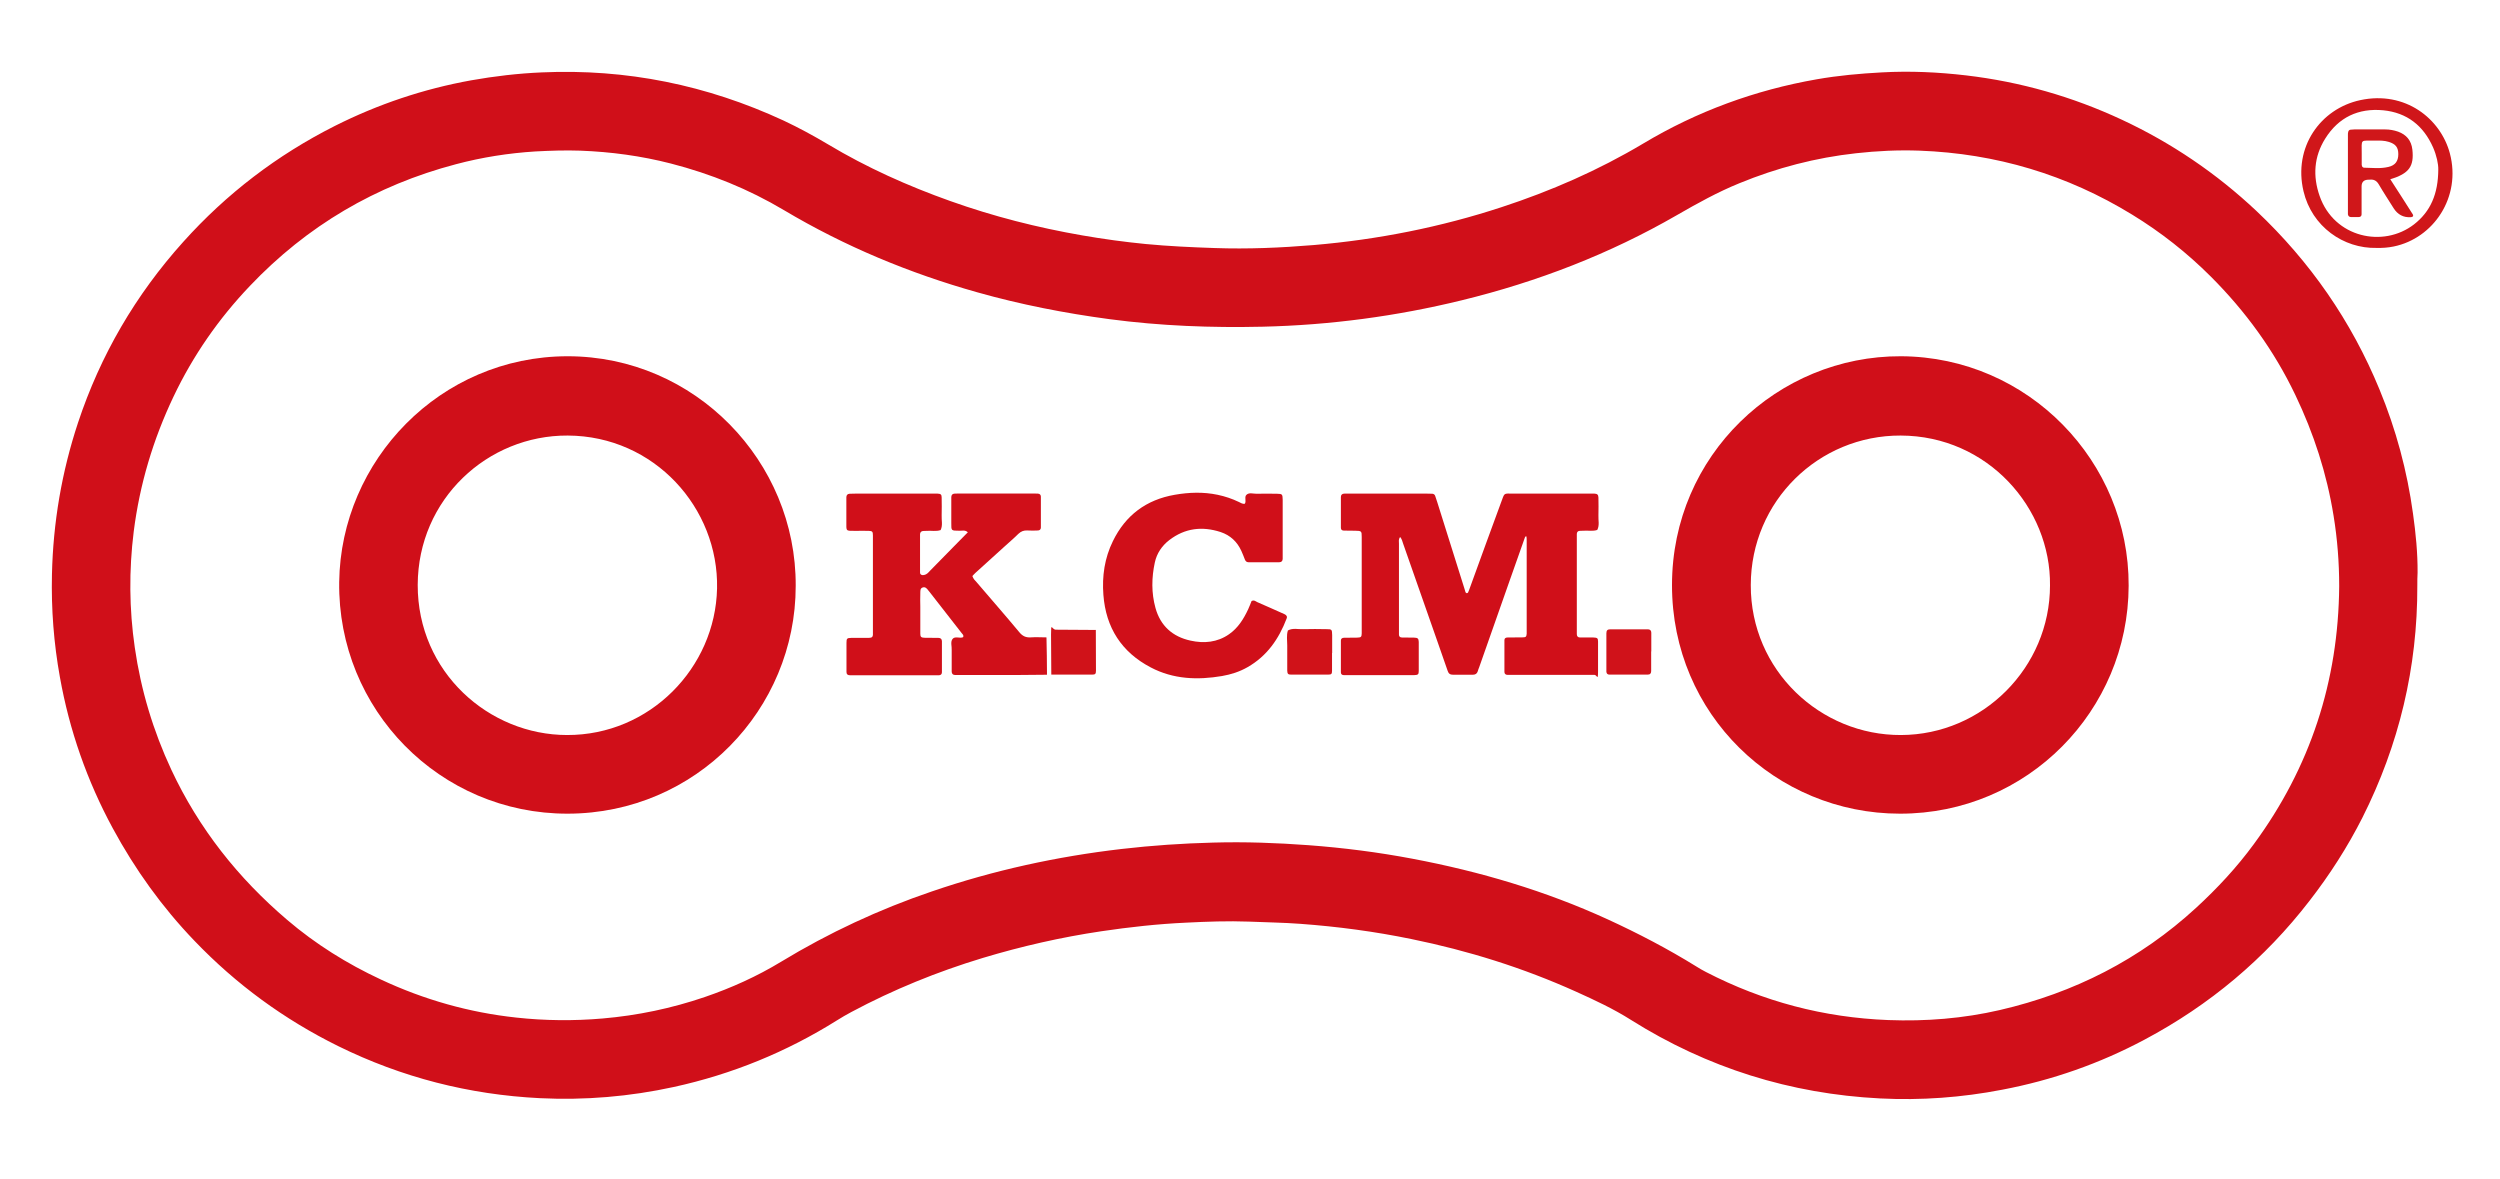 <svg viewBox="0 0 1920 905.8" version="1.1" xmlns:xlink="http://www.w3.org/1999/xlink" xmlns="http://www.w3.org/2000/svg" id="Layer_1">
  
  <defs>
    <style>
      .st0 {
        fill: #d00f19;
      }

      .st1 {
        fill: #d01219;
      }

      .st2 {
        fill: #d0171a;
      }

      .st3 {
        fill: #d0121a;
      }

      .st4 {
        fill: #d0161a;
      }
    </style>
  </defs>
  <path d="M1856.5,449.8c.2,62.7-14,122.2-42.2,178.2-11.4,22.5-25,43.7-40.5,63.7-34.5,44.8-76.9,80.2-126.7,106.7-34.5,18.4-71,31.2-109.4,38.5-31,6-62.3,8.3-93.8,6.7-68.9-3.5-132.8-23.5-191.3-60.3-13.4-8.5-27.8-15.2-42.2-21.7-40.6-18.3-82.8-31.5-126.4-40.4-28.2-5.8-56.7-9.6-85.4-11.7-13.2-1-26.3-1.1-39.5-1.7-16.1-.6-32.1,0-48.1.8-21.8,1-43.5,3.4-65.1,6.6-30.9,4.6-61.2,11.5-91.1,20.5-35,10.6-68.7,24.3-100.9,41.5-3.8,2-7.5,4.2-11.2,6.5-38.8,24.3-80.5,41.3-125.2,51.1-33.9,7.4-68.3,10.3-102.9,8.6-54.3-2.7-106-15.9-154.9-40-41.5-20.5-78.3-47.4-110.3-80.8-24.9-25.9-45.7-54.9-62.8-86.5-19.7-36.4-33.3-75.2-40.6-116.1-4.7-26-6.7-52.3-6.1-78.8.9-39.9,7.5-78.7,20-116.5,17.2-51.9,44.2-98.2,80.8-138.9,33.2-37,72.1-66.7,116.5-89.1,33.2-16.7,68.1-28.4,104.6-35,18-3.2,36-5.3,54.3-6.1,65-2.9,126.8,9.7,185.7,37,11.7,5.5,23.1,11.7,34.2,18.3,29.7,17.8,61.2,31.9,93.8,43.5,33.1,11.8,66.9,20.4,101.5,26.4,16.1,2.8,32.2,5,48.5,6.6,17.7,1.7,35.4,2.5,53.1,3.1,25.5.9,50.8-.2,76.1-2.3,49.1-4.2,97.3-13.7,144.2-29.1,37.9-12.4,74.3-28.3,108.7-48.8,41.4-24.8,86-41.1,133.4-49.4,16.5-2.9,33.2-4.4,50-5.3,21.6-1.2,43.2-.2,64.6,2.3,41.7,4.9,81.7,16.3,119.8,34.1,38.1,17.8,72.6,41.2,103.2,70,41.2,38.9,72.9,84.5,94.5,137,12.7,30.7,21.3,62.6,25.8,95.6,2.1,15,3.6,30,3.5,45.2-.2,3.2-.2,6.6-.2,10ZM1792.2,396.2c-5.2-32.4-15.2-63.3-29.4-92.9-16.3-34.1-38.2-64.2-64.9-90.9-18.2-18.2-38.4-34.1-60.3-47.5-50.2-30.8-104.7-47-163.4-49.2-16.3-.6-32.6.2-48.8,2-30.9,3.4-60.8,11.2-89.5,23-16.7,6.8-32.4,15.5-48,24.5-51.8,29.9-107.1,51.2-165.2,65.4-50.3,12.3-101.3,19.1-153,20.3-39.3.9-78.6-.6-117.7-5.8-34.3-4.6-68.1-11.2-101.4-20.6-52.2-14.7-101.8-35.3-148.5-63.1-27.2-16.2-56.2-27.9-86.8-35.8-22.9-5.9-46.1-9-69.6-9.9-11.5-.4-23,0-34.5.6-20.7,1.3-41,4.5-61,9.8-61.6,16.2-114.4,47.3-158.3,93.5-24,25.2-43.6,53.4-58.6,84.9-15.7,33-26,67.4-30.6,103.7-3.7,29.7-3.5,59.4.8,89,4.7,32.7,14.1,64,28.1,94,21.1,45.1,51.3,83.2,89,115.3,21.8,18.6,46,33.7,72,45.8,33.1,15.5,67.8,25.3,104,29.2,22,2.4,44,2.6,66.1.7,26.9-2.3,53.1-7.8,78.6-16.5,20.4-7,40-15.8,58.6-27.1,36.6-22.2,75.2-40.2,115.8-54,47.3-16.2,95.9-26.8,145.7-32.6,23.4-2.7,46.8-4.3,70.3-4.9,24.5-.7,48.9.2,73.3,2,26.8,2,53.4,5.4,79.8,10.4,51.8,9.8,102,24.6,150,46.6,23.3,10.7,46.1,22.6,67.9,36.1,2.4,1.5,4.9,3,7.5,4.3,43.9,22.7,90.6,35,140,36.9,28.9,1.1,57.6-1.2,85.7-7.7,57-13.2,107.5-38.8,150.7-78.5,16.3-15,31.3-31.1,44.4-49,43.3-58.9,64.9-125,65.5-198,0-18.2-1.4-36.2-4.3-54Z" class="st0"></path>
  <path d="M1825.2,190.4c-25.4.6-49.7-16.4-56.1-43.5-8-33.8,12.9-63.4,43.6-70,34.5-7.4,61.7,14.2,68.8,40.9,8.9,33.5-12.5,65.2-43.1,71.5-4.4.9-8.6,1.2-13.2,1.1ZM1868.6,113.2c-7.4-16.7-20-26.7-38.3-28.5-19.1-1.8-34.3,5.4-44.5,21.7-8.7,13.8-9.7,28.9-4.3,44.2,11.2,32,48.9,40,72.5,21.7,12.7-9.9,18.5-23.4,18.6-42.1.1-4.2-1.3-10.8-4-17Z" class="st4"></path>
  <path d="M1171.4,412c-3.9,11-7.8,22.1-11.7,33.1-7.9,22.4-15.7,44.8-23.6,67.1-.4,1.1-.9,2.2-1.2,3.4-.6,1.8-1.8,2.6-3.8,2.6-5,0-10.1,0-15.1,0-2.3,0-3.5-.8-4.2-3-2.7-7.9-5.5-15.8-8.3-23.8-8.6-24.6-17.3-49.3-25.9-73.9-.6-1.7-.9-3.5-2.3-5.1-1.4,1.9-.9,3.6-.9,5.2v66.2c0,1.2,0,2.4,0,3.6,0,1.4.8,2.2,2.3,2.2,3.1,0,6.2,0,9.3.1,2.8.1,3.5.6,3.6,3.3,0,7.4,0,14.9,0,22.3,0,2.7-.6,3.1-3.6,3.2-4.3,0-8.6,0-12.9,0h-41c-1.4,0-2.3-.7-2.3-2.1v-24.5c0-1.4,1-2.1,2.4-2.1,3.4,0,6.7,0,10.1-.1,3-.1,3.4-.5,3.5-3.2,0-1.2,0-2.4,0-3.6v-70.6c0-4.5-.2-4.6-5.1-4.7-2.9,0-5.8,0-8.6-.1-1.4,0-2.3-.7-2.3-2.1,0-7.9,0-15.8,0-23.7,0-1.7,1-2.6,2.7-2.6h63.3c1.4,0,2.9,0,4.3.1,1,.1,1.8.7,2.1,1.6.6,1.6,1.1,3.2,1.6,4.8,7,22.2,13.9,44.3,20.9,66.5.3.9.5,1.9.8,2.7.2.4.6.7,1,.8.3,0,.9-.3,1-.6.7-1.5,1.2-3.1,1.8-4.7,7.8-21.4,15.5-42.8,23.4-64.1,3.1-8.2,1.6-7.1,10-7.1h61.8c2.2.1,3,.8,3.1,3,0,4.6.2,9.1,0,13.7-.2,3.7,1,7.6-.9,11.2-3.5,1.2-7.1.3-10.6.6-1,.1-1.9,0-2.9.1-1.5.1-2.1,1-2.2,2.3,0,1,0,1.9,0,2.9v71.2c0,1,0,1.9,0,2.9,0,1.7.8,2.6,2.6,2.6h10.1c3,.1,3.6.5,3.6,3.1,0,7.7,0,15.4,0,23s-.9,2.6-2.7,2.6h-63.3c-1.2,0-2.4,0-3.6,0-1.3,0-2.3-.8-2.3-2.2v-24.5c0-1.5,1.1-2,2.4-2,3.8,0,7.7,0,11.5-.1,2.6,0,3-.5,3.2-2.8,0-1,0-1.9,0-2.9v-68.4c0-1.2,0-2.3-.2-3.5-.2.2-.6.2-1,.2Z" class="st0"></path>
  <path d="M804,518.2c-7.7,0-15.4.2-23,.2h-47.5c-1.7,0-2.6-1-2.6-2.7v-12.2c0-1.4,0-2.9,0-4.3.2-2.8-1.1-6.1.6-8.4,1.9-2.5,5.5-.3,8.1-1.4.8-1.3-.2-2.2-.9-3-8.2-10.6-16.5-21.2-24.8-31.8-.3-.4-.6-.8-.9-1.1-1-1.3-2.2-2.9-4.1-2.4-2.5.6-2,3-2.1,4.7-.2,3.4,0,6.7,0,10.1v20.9c0,2.3.7,2.9,3.1,3,3.6.1,7.2,0,10.8.1,1.7,0,2.7.9,2.7,2.6v23.8c0,1.4-.8,2.2-2.2,2.3-1.2,0-2.4,0-3.6,0h-64.8c-1.7,0-2.7-.7-2.7-2.5,0-3.4,0-6.7,0-10.1v-12.2c0-3.5.4-3.8,3.6-3.9,3.6-.1,7.2,0,10.8,0s2.4,0,3.6-.1c1.4,0,2.2-.7,2.3-2.2,0-1,0-1.9,0-2.9v-73.5c0-3-.5-3.4-3.3-3.5-3.4-.1-6.7,0-10.1,0-7.7,0-7,.4-7-7v-18.7c0-1.7.8-2.7,2.5-2.8,1.4,0,2.9-.1,4.3-.1h63.3c2.4.1,3.1.7,3.1,3,0,4.6.2,9.1,0,13.7-.2,3.8,1,7.6-.8,11.3-3.5,1.2-7.1.3-10.7.6-1,.1-1.9,0-2.9.1-1.4.2-2.1,1.1-2.2,2.4,0,3.4,0,6.7,0,10.1,0,6.5,0,13,0,19.4,0,1.6,1.4,2.3,3.1,1.9,2.1-.4,3.3-1.9,4.6-3.3,7.1-7.2,14.1-14.4,21.2-21.6,2.5-2.5,5-5.1,7.8-7.9-2.1-2-4.4-1.1-6.4-1.2-6.6-.1-6.3.2-6.3-6.3v-19.4c0-1.7.8-2.7,2.5-2.8,1.2,0,2.4-.1,3.6-.1h56.9c1.2,0,2.4,0,3.6.1,1.4.1,2.2,1,2.2,2.3v23.8c0,1.4-1,2.2-2.3,2.2-2.6.1-5.3.2-7.9,0-2.8-.2-5,.6-7.1,2.6-3.4,3.4-7.1,6.5-10.6,9.7-7.5,6.8-15,13.5-22.4,20.3-.9.8-1.6,1.7-2.3,2.4.7,2.2,2.1,3.5,3.4,4.9,10.9,12.8,22,25.4,32.7,38.3,2.4,2.9,4.9,4.1,8.6,3.9,4.1-.3,8.1,0,12.2,0h0c.3,9.6.3,19.1.4,28.6Z" class="st0"></path>
  <path d="M956.1,386.8c1.2-2.2-.6-5.2,1.2-6.8,2-1.9,5-.8,7.6-.8,5.3-.1,10.5-.1,15.8,0,4.1.1,4.3.3,4.4,4.6v27.3c0,6,0,12,0,18,0,1.7-.9,2.7-2.6,2.7h-23.7c-1.4,0-2.2-.8-2.7-2-.9-2.2-1.7-4.5-2.7-6.6-3.2-7.1-8.5-12.1-16-14.6-14.2-4.6-27.4-3-39.4,6.2-5.7,4.4-9.6,10.2-11.1,17.2-2.5,11.6-2.7,23.4.5,34.9,3.8,13.8,13.2,22.1,26.9,25.1,10.3,2.3,20.6,1.4,29.6-4.9,6.9-4.8,11.2-11.7,14.7-19.2,1-2.1,1.8-4.4,2.6-6.3,1.9-1,3.1.2,4.3.8,7,3,14,6.2,21,9.3,1.5.7,2.3,1.8,1.6,3.4-6,15.7-15.1,28.8-30,37.3-6.1,3.5-12.7,5.6-19.6,6.8-18.8,3.2-37.4,2.5-54.7-6.6-22.4-11.7-34.5-30.5-36.4-55.7-1.1-14.4.9-28.3,7.3-41.3,9.7-19.9,25.6-31.8,47.5-35.6,10.9-1.9,21.9-2.3,32.9,0,5.7,1.2,11.1,3,16.3,5.5,1.5.6,2.9,1.9,4.8,1.3Z" class="st0"></path>
  <path d="M841.7,513.7v1.4c0,2.5-.6,3-2.9,3-3.6,0-7.1,0-10.7,0-6.9,0-13.8,0-20.7,0h0c0-10.2-.2-20.5-.2-30.7s.5-3.8,3.7-3.8c10.2,0,20.5.1,30.7.2,0,10.1.1,20.1.1,30Z" class="st1"></path>
  <path d="M1023,501.5v13.6c0,2.5-.5,3-2.9,3-6.2,0-12.4,0-18.6,0h-10c-2.3,0-2.8-.6-2.9-3.1,0-6.5,0-12.9,0-19.4,0-3.8-.7-7.6.5-11.4,3.8-2.1,7.9-.8,11.8-1,6-.2,12-.1,17.9,0,4.1,0,4.2.2,4.3,4.6,0,4.6,0,9.2,0,13.7,0,0,0,0,0,0Z" class="st1"></path>
  <path d="M1268.1,500.3v15.1c0,1.7-.8,2.7-2.6,2.7h-29.5c-1.4,0-2.2-.8-2.3-2.2,0-.2,0-.5,0-.7v-28.8c0-2.2.8-3.1,3-3.1h28.8c1.7,0,2.7.9,2.7,2.6v14.4h0Z" class="st3"></path>
  <path d="M611.1,450c0,94.8-76.5,174.7-175,174.9-98.4.2-176.9-80.1-175.6-177.9,1.2-93.4,77.5-173.3,175.4-173.4,97.8,0,175.7,80.7,175.2,176.4ZM550.7,451.9c1.3-61.6-48-117.1-114.7-117.4-61.5-.3-115,48.8-115.2,114.7-.1,67.2,54.9,115.3,114.7,115.3,63.4.2,113.9-51.5,115.2-112.6Z" class="st0"></path>
  <path d="M1634.8,449.8c-.2,95.9-77.7,175.2-175.6,175.1-95.2,0-175.2-76.1-175.1-175.6,0-99.8,81.3-176.1,175.9-175.7,97.9.5,175.2,81.1,174.8,176.2ZM1459.7,334.5c-62.9-.2-115,50.3-115.1,114.8-.2,65.7,53.7,115.5,115.4,115.2,62.8-.2,114.4-51.9,114.4-114.9.7-59.4-47.8-114.9-114.7-115.1Z" class="st0"></path>
  <path d="M1835.7,137.6c3.4,5.3,6.5,10.1,9.6,14.9,2.6,4,5.2,8.1,7.7,12.1.5.8.5,1.9-.9,2.1-.2,0-.5.1-.7.1q-8.4.5-13.1-6.9c-3.8-6.1-7.8-12.1-11.4-18.3-1.7-2.9-3.9-4-7.1-3.6h-.7q-5.3,0-5.4,5c0,5.5,0,11,0,16.6s0,3.4,0,5c0,1.4-.9,2.1-2.3,2.1h-5.8c-1.3,0-2.2-.7-2.4-2.1,0-.7,0-1.4,0-2.1v-59c0-.7,0-1.4.2-2.1.2-1,.8-1.7,1.8-1.8.9,0,1.9-.2,2.9-.2,7.9,0,15.8,0,23.7,0,3.4,0,6.7.6,9.9,1.7,6.4,2.3,10.2,6.8,11,13.8,1.4,12.8-2.5,18.4-16.8,22.7ZM1813.9,126.9c0,1,.7,1.9,1.8,1.9,6.2.1,12.4.9,18.6-.6,5.2-1.2,7.6-4.4,7.6-9.8s-2.2-7.8-7.2-9.4c-3.5-1.1-7.1-1.1-10.7-1-11.6.2-10.2-1.8-10.2,10.2,0,3,0,5.8,0,8.7Z" class="st2"></path>
</svg>